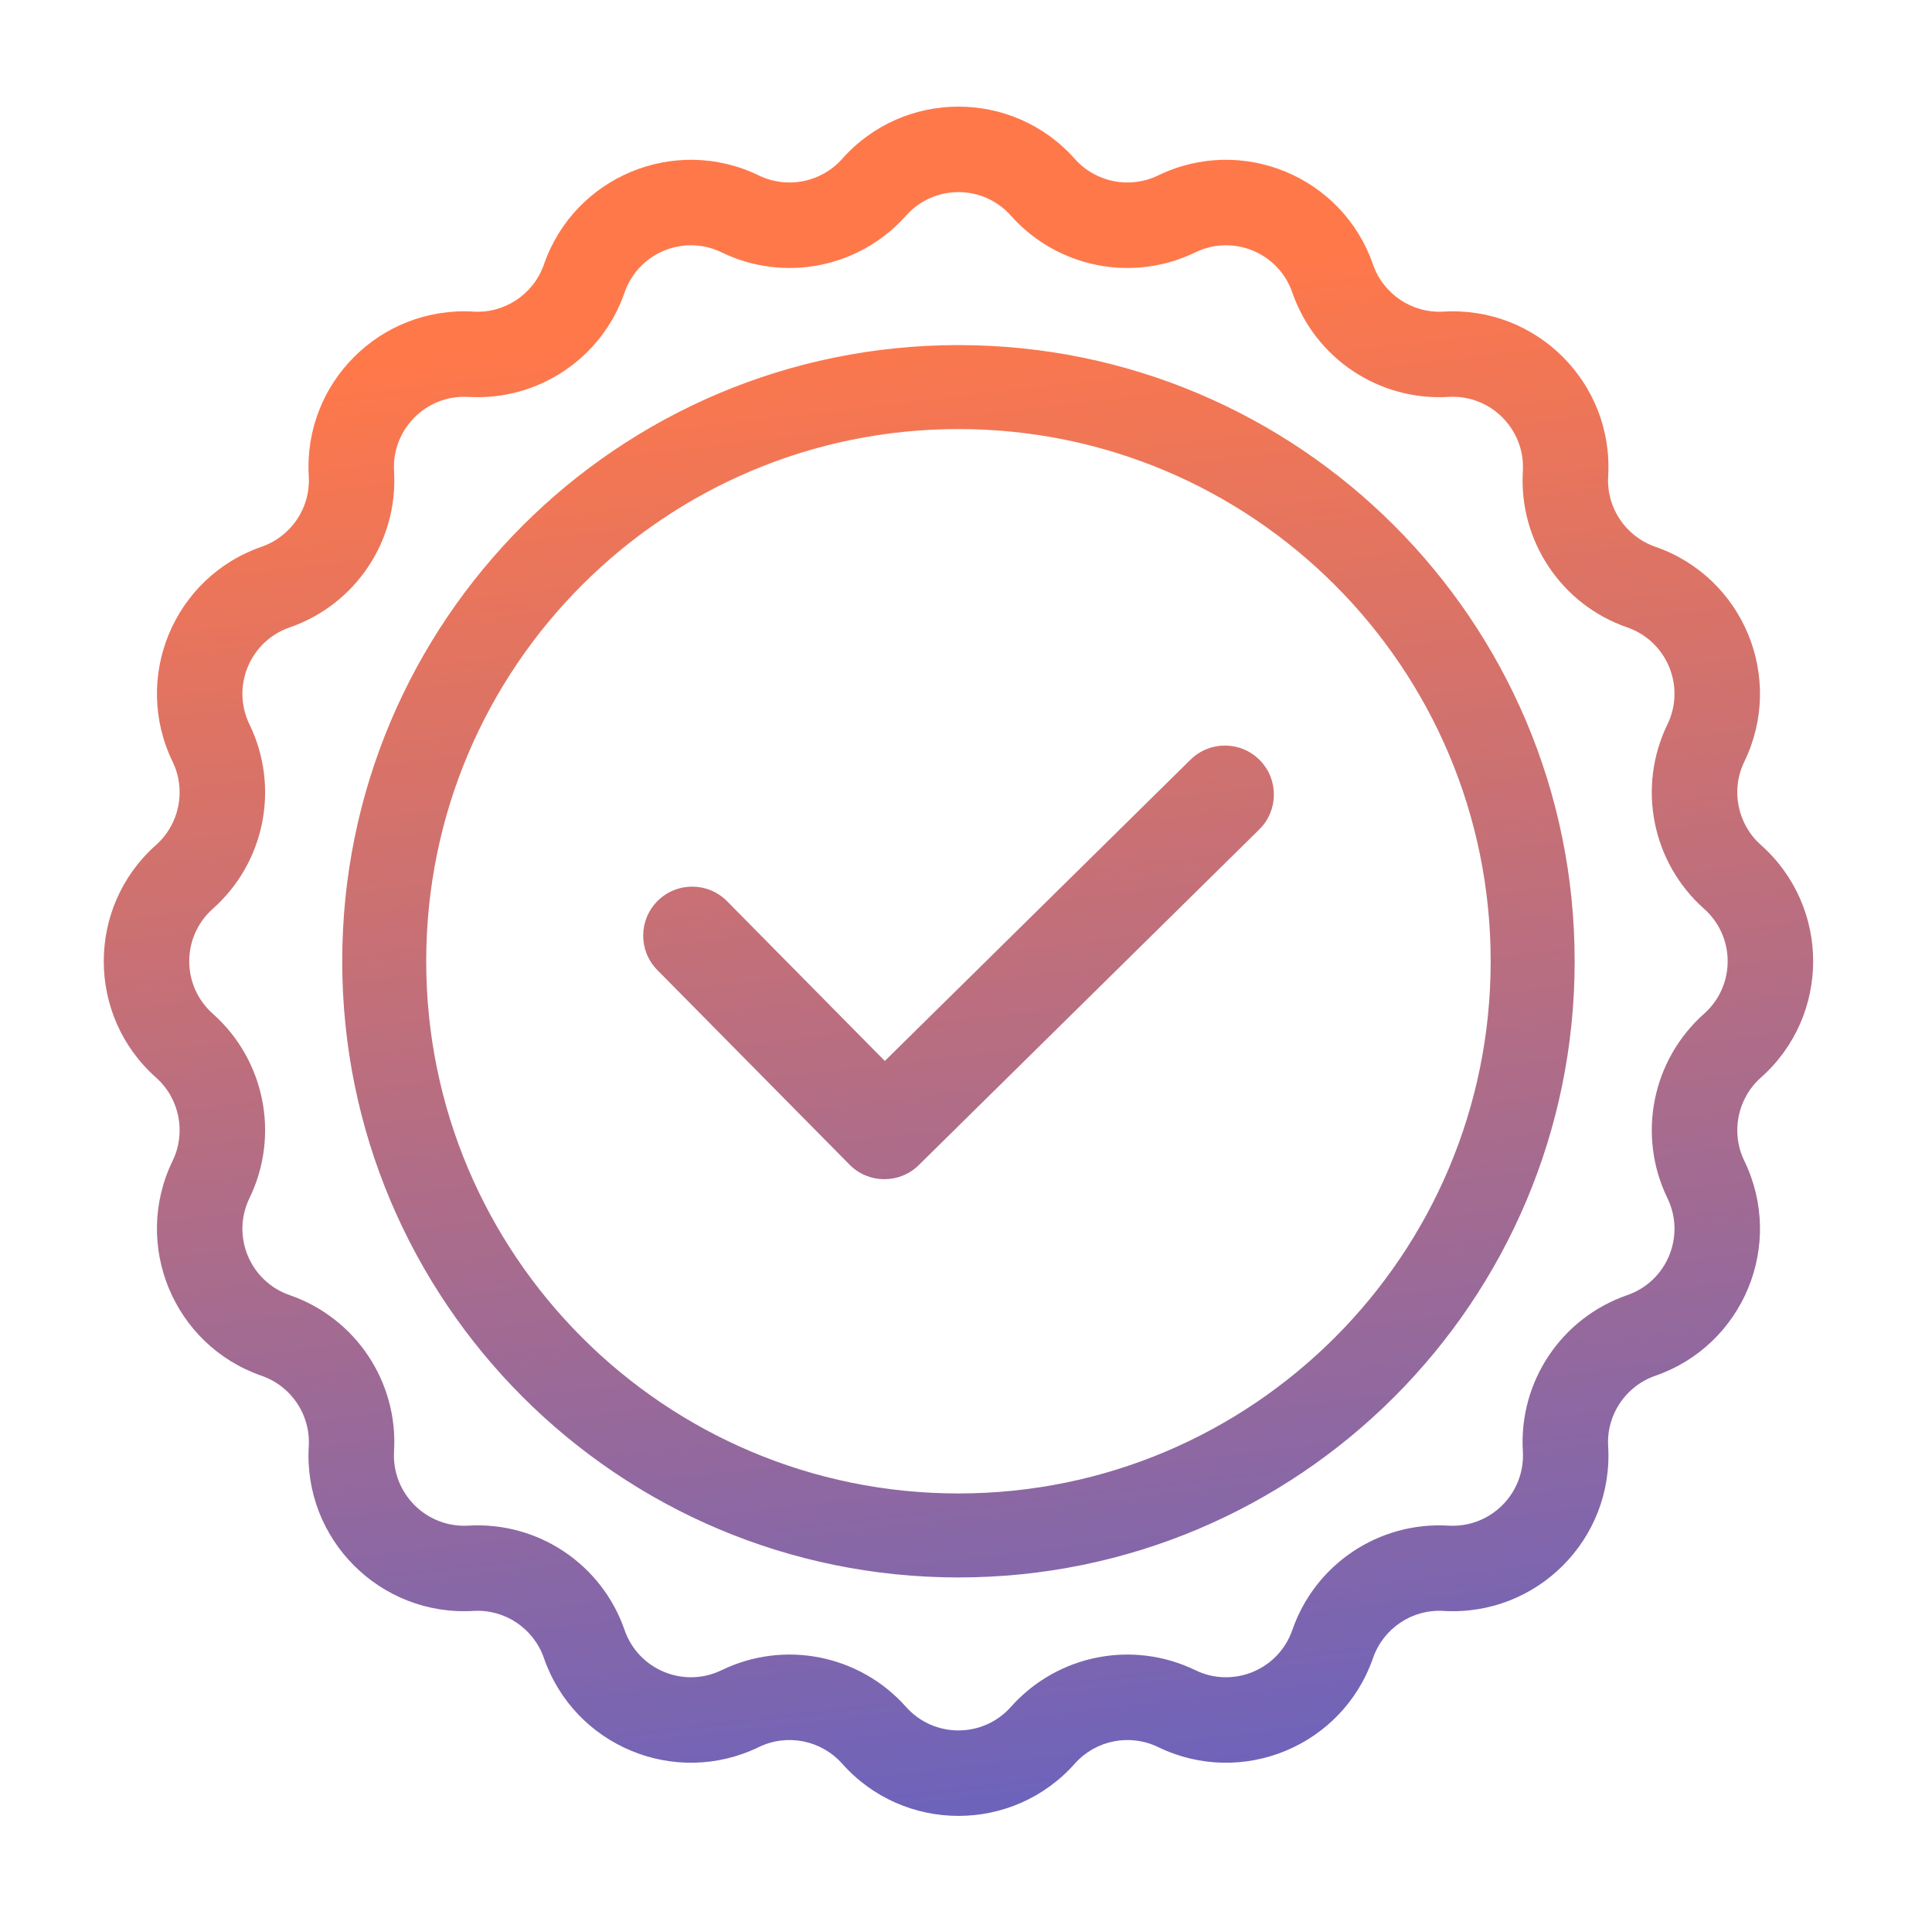 <svg width="91" height="90" viewBox="0 0 91 90" fill="none" xmlns="http://www.w3.org/2000/svg">
<path fill-rule="evenodd" clip-rule="evenodd" d="M39.664 7.487C42.577 4.201 47.712 4.201 50.626 7.487C51.612 8.592 53.212 8.911 54.545 8.266C58.496 6.347 63.234 8.309 64.672 12.461C65.159 13.86 66.516 14.768 67.994 14.678C72.378 14.419 76.006 18.047 75.747 22.431C75.656 23.909 76.565 25.265 77.964 25.753C82.116 27.192 84.078 31.929 82.159 35.88C81.514 37.213 81.833 38.813 82.938 39.8C86.224 42.713 86.224 47.847 82.938 50.761C81.833 51.748 81.514 53.348 82.159 54.68C84.078 58.632 82.116 63.369 77.964 64.807C76.565 65.295 75.656 66.651 75.747 68.129C76.006 72.513 72.378 76.142 67.994 75.882C66.516 75.792 65.159 76.7 64.672 78.099C63.233 82.251 58.496 84.213 54.545 82.294C53.212 81.65 51.612 81.968 50.626 83.073C47.712 86.359 42.578 86.359 39.664 83.073C38.677 81.968 37.077 81.65 35.745 82.294C31.794 84.213 27.056 82.251 25.618 78.099C25.13 76.7 23.774 75.792 22.296 75.882C17.912 76.142 14.283 72.513 14.543 68.129C14.633 66.651 13.725 65.295 12.325 64.807C8.174 63.368 6.212 58.631 8.131 54.68C8.775 53.348 8.457 51.747 7.352 50.761C4.066 47.847 4.066 42.713 7.352 39.8C8.457 38.813 8.775 37.213 8.131 35.88C6.212 31.929 8.174 27.191 12.325 25.753C13.725 25.265 14.633 23.909 14.543 22.431C14.283 18.047 17.912 14.419 22.296 14.678C23.774 14.768 25.13 13.86 25.618 12.461C27.057 8.309 31.794 6.347 35.745 8.266C37.077 8.911 38.678 8.592 39.664 7.487ZM47.617 10.161C46.3 8.679 43.989 8.679 42.672 10.161C40.49 12.614 36.944 13.322 33.987 11.887C32.206 11.022 30.067 11.906 29.419 13.778C28.346 16.884 25.338 18.892 22.059 18.696C20.082 18.582 18.446 20.217 18.56 22.195C18.757 25.474 16.748 28.481 13.642 29.555C11.771 30.203 10.886 32.342 11.751 34.123C13.186 37.079 12.478 40.626 10.025 42.807C8.543 44.124 8.543 46.436 10.025 47.753C12.478 49.935 13.186 53.481 11.751 56.438C10.886 58.219 11.771 60.358 13.642 61.006C16.748 62.08 18.757 65.087 18.56 68.366C18.446 70.343 20.081 71.979 22.059 71.865C25.338 71.668 28.346 73.677 29.419 76.783C30.067 78.654 32.206 79.539 33.987 78.674C36.944 77.239 40.49 77.947 42.672 80.4C43.989 81.882 46.3 81.882 47.617 80.4C49.8 77.947 53.346 77.239 56.302 78.674C58.083 79.539 60.222 78.654 60.87 76.783C61.944 73.677 64.951 71.668 68.23 71.865C70.208 71.979 71.843 70.344 71.729 68.366C71.532 65.087 73.541 62.08 76.647 61.006C78.519 60.358 79.403 58.219 78.538 56.438C77.103 53.481 77.811 49.935 80.264 47.753C81.746 46.436 81.746 44.124 80.264 42.807C77.811 40.626 77.103 37.079 78.538 34.123C79.403 32.342 78.519 30.203 76.647 29.555C73.541 28.481 71.533 25.474 71.729 22.195C71.843 20.217 70.208 18.582 68.23 18.696C64.951 18.892 61.944 16.884 60.87 13.778C60.222 11.906 58.083 11.022 56.302 11.887C53.346 13.322 49.8 12.614 47.617 10.161ZM45.144 70.349C58.989 70.349 70.213 59.125 70.213 45.28C70.213 31.435 58.989 20.211 45.144 20.211C31.299 20.211 20.075 31.435 20.075 45.28C20.075 59.125 31.299 70.349 45.144 70.349ZM45.144 74.305C61.174 74.305 74.169 61.31 74.169 45.28C74.169 29.25 61.174 16.255 45.144 16.255C29.114 16.255 16.119 29.25 16.119 45.28C16.119 61.31 29.114 74.305 45.144 74.305ZM59.315 39.07C60.222 38.176 60.233 36.715 59.338 35.807C58.444 34.899 56.983 34.889 56.075 35.784L41.676 49.976L34.245 42.451C33.35 41.544 31.889 41.535 30.982 42.43C30.075 43.326 30.066 44.787 30.961 45.694L40.013 54.859C40.907 55.766 42.367 55.776 43.275 54.882L59.315 39.07Z" fill="url(#paint0_linear_2957_11212)"/>
<defs>
<linearGradient id="paint0_linear_2957_11212" x1="49.446" y1="13.505" x2="58.467" y2="90.739" gradientUnits="userSpaceOnUse">
<stop stop-color="#FF784A"/>
<stop offset="1" stop-color="#5F61C6"/>
</linearGradient>
</defs>
</svg>
